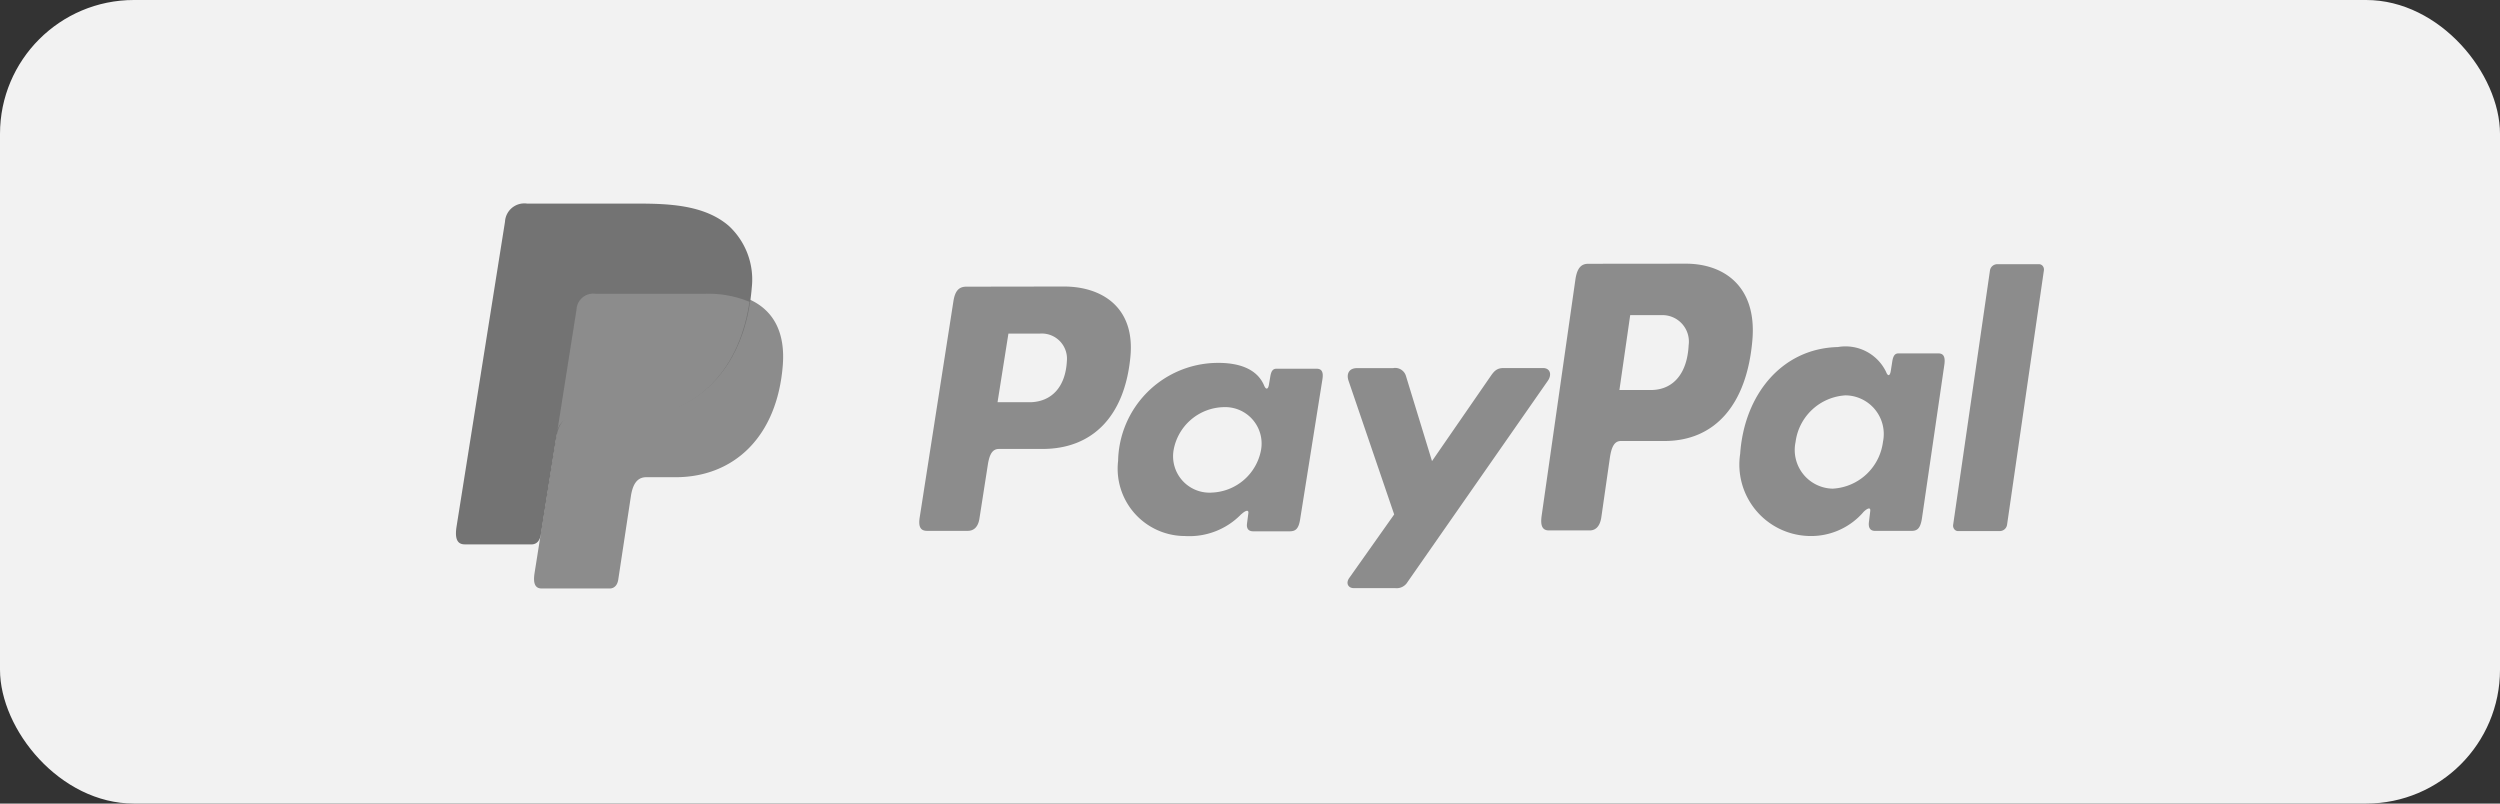 <svg xmlns="http://www.w3.org/2000/svg" width="112" height="36" viewBox="0 0 112 36">
    <rect x="0" y="0" width="112" height="36" fill="#333333" stroke="none"/>
    <g id="Paypal" transform="translate(0.091)">
        <g id="Gruppe_2259" data-name="Gruppe 2259" transform="translate(-0.091)">
            <rect id="Rechteck_198" data-name="Rechteck 198" width="112" height="36" rx="6" fill="#f2f2f2"/>
        </g>
        <g id="Gruppe_2372" data-name="Gruppe 2372" transform="translate(20.335 9.121)">
            <g id="PayPal-2" data-name="PayPal" transform="translate(0)">
                <path id="Pfad_195" data-name="Pfad 195" d="M38.306,60.45h4.91c2.635,0,3.627,1.333,3.476,3.3-.252,3.235-2.209,5.024-4.805,5.024H40.574c-.355,0-.6.236-.692.875l-.562,3.71c-.036.242-.163.382-.354.4H35.888c-.289,0-.393-.222-.316-.7l1.88-11.9A.753.753,0,0,1,38.306,60.45Z" transform="translate(-32.048 -56.516)" fill="#8c8c8c" fill-rule="evenodd"/>
                <path id="Pfad_196" data-name="Pfad 196" d="M158.39,59c1.662,0,3.185.9,2.975,3.137-.248,2.655-1.679,4.134-3.929,4.14h-1.964c-.283,0-.42.23-.494.7L154.6,69.4c-.057.366-.245.546-.521.546h-1.827c-.292,0-.393-.186-.328-.6l1.511-9.686c.074-.476.255-.653.579-.653Zm-2.978,5.183h1.494c.931-.035,1.55-.68,1.612-1.844a1.128,1.128,0,0,0-1.219-1.229h-1.4ZM166.335,69.2c.166-.151.337-.231.313-.044l-.059.453c-.032.234.062.358.28.358h1.624c.273,0,.406-.11.474-.533l1-6.282c.05-.316-.026-.47-.266-.47h-1.786c-.16,0-.239.091-.281.335l-.065.387c-.035.2-.127.237-.213.035-.3-.718-1.076-1.04-2.161-1.017a4.481,4.481,0,0,0-4.382,4.391,3.017,3.017,0,0,0,2.993,3.365,3.232,3.232,0,0,0,2.521-.975Zm-1.36-.966a1.632,1.632,0,0,1-1.674-1.915,2.333,2.333,0,0,1,2.242-1.915,1.632,1.632,0,0,1,1.674,1.915A2.333,2.333,0,0,1,164.975,68.233Zm8.172-5.577h-1.64c-.34,0-.478.249-.37.567l2.044,5.987-2.014,2.848c-.168.239-.039.453.2.453h1.86a.565.565,0,0,0,.55-.269l6.289-9.021c.193-.278.1-.57-.216-.57h-1.757c-.3,0-.422.118-.594.369l-2.623,3.8-1.167-3.812a.505.505,0,0,0-.559-.357Z" transform="translate(-131.148 -55.285)" fill="#8c8c8c" fill-rule="evenodd"/>
                <path id="Pfad_197" data-name="Pfad 197" d="M345.082,59c1.662,0,3.184.98,2.975,3.424-.248,2.9-1.679,4.513-3.929,4.52h-1.964c-.284,0-.42.251-.494.767l-.379,2.639c-.056.4-.243.6-.521.6h-1.825c-.292,0-.394-.2-.329-.66l1.511-10.573c.076-.52.257-.713.58-.713ZM342.1,64.658h1.49c.931-.038,1.55-.742,1.612-2.012a1.185,1.185,0,0,0-1.219-1.341l-1.4,0Zm10.924,5.475c.166-.165.337-.252.313-.048l-.06.495c-.03.256.063.391.281.391h1.624c.273,0,.406-.12.474-.582l1-6.857c.05-.345-.026-.513-.266-.513h-1.786c-.16,0-.239.1-.281.366l-.066.422c-.035.221-.127.259-.212.038a2.015,2.015,0,0,0-2.161-1.11c-2.5.059-4.193,2.126-4.375,4.788a3.2,3.2,0,0,0,2.992,3.673A3.1,3.1,0,0,0,353.028,70.132Zm-1.36-1.054a1.734,1.734,0,0,1-1.673-2.09,2.4,2.4,0,0,1,2.242-2.09,1.733,1.733,0,0,1,1.673,2.09A2.4,2.4,0,0,1,351.668,69.078Zm7.492,1.9h-1.874a.213.213,0,0,1-.178-.081.258.258,0,0,1-.053-.2L358.7,59.305a.332.332,0,0,1,.313-.282h1.874a.212.212,0,0,1,.177.08.256.256,0,0,1,.052.2l-1.649,11.389A.331.331,0,0,1,359.16,70.978Z" transform="translate(-289.976 -56.308)" fill="#8c8c8c" fill-rule="evenodd"/>
                <path id="Pfad_198" data-name="Pfad 198" d="M15.579,33.34h4.913c1.384,0,3.022.045,4.124,1A3.272,3.272,0,0,1,25.644,37.1c-.3,3.712-2.546,5.792-5.555,5.792H17.672c-.413,0-.686.271-.8,1l-.675,4.257c-.044.275-.166.438-.387.458H12.785c-.335,0-.453-.254-.367-.8l2.17-13.655A.868.868,0,0,1,15.579,33.34Z" transform="translate(-12.39 -33.34)" fill="#737373" fill-rule="evenodd"/>
                <path id="Pfad_199" data-name="Pfad 199" d="M42.47,66.571l.858-5.432a.749.749,0,0,1,.854-.7h4.91a4.784,4.784,0,0,1,1.983.36c-.493,3.34-2.652,5.2-5.481,5.2H43.176A.713.713,0,0,0,42.47,66.571Z" transform="translate(-37.925 -56.398)" fill="#8c8c8c" fill-rule="evenodd"/>
            </g>
        </g>
    </g>
</svg>
